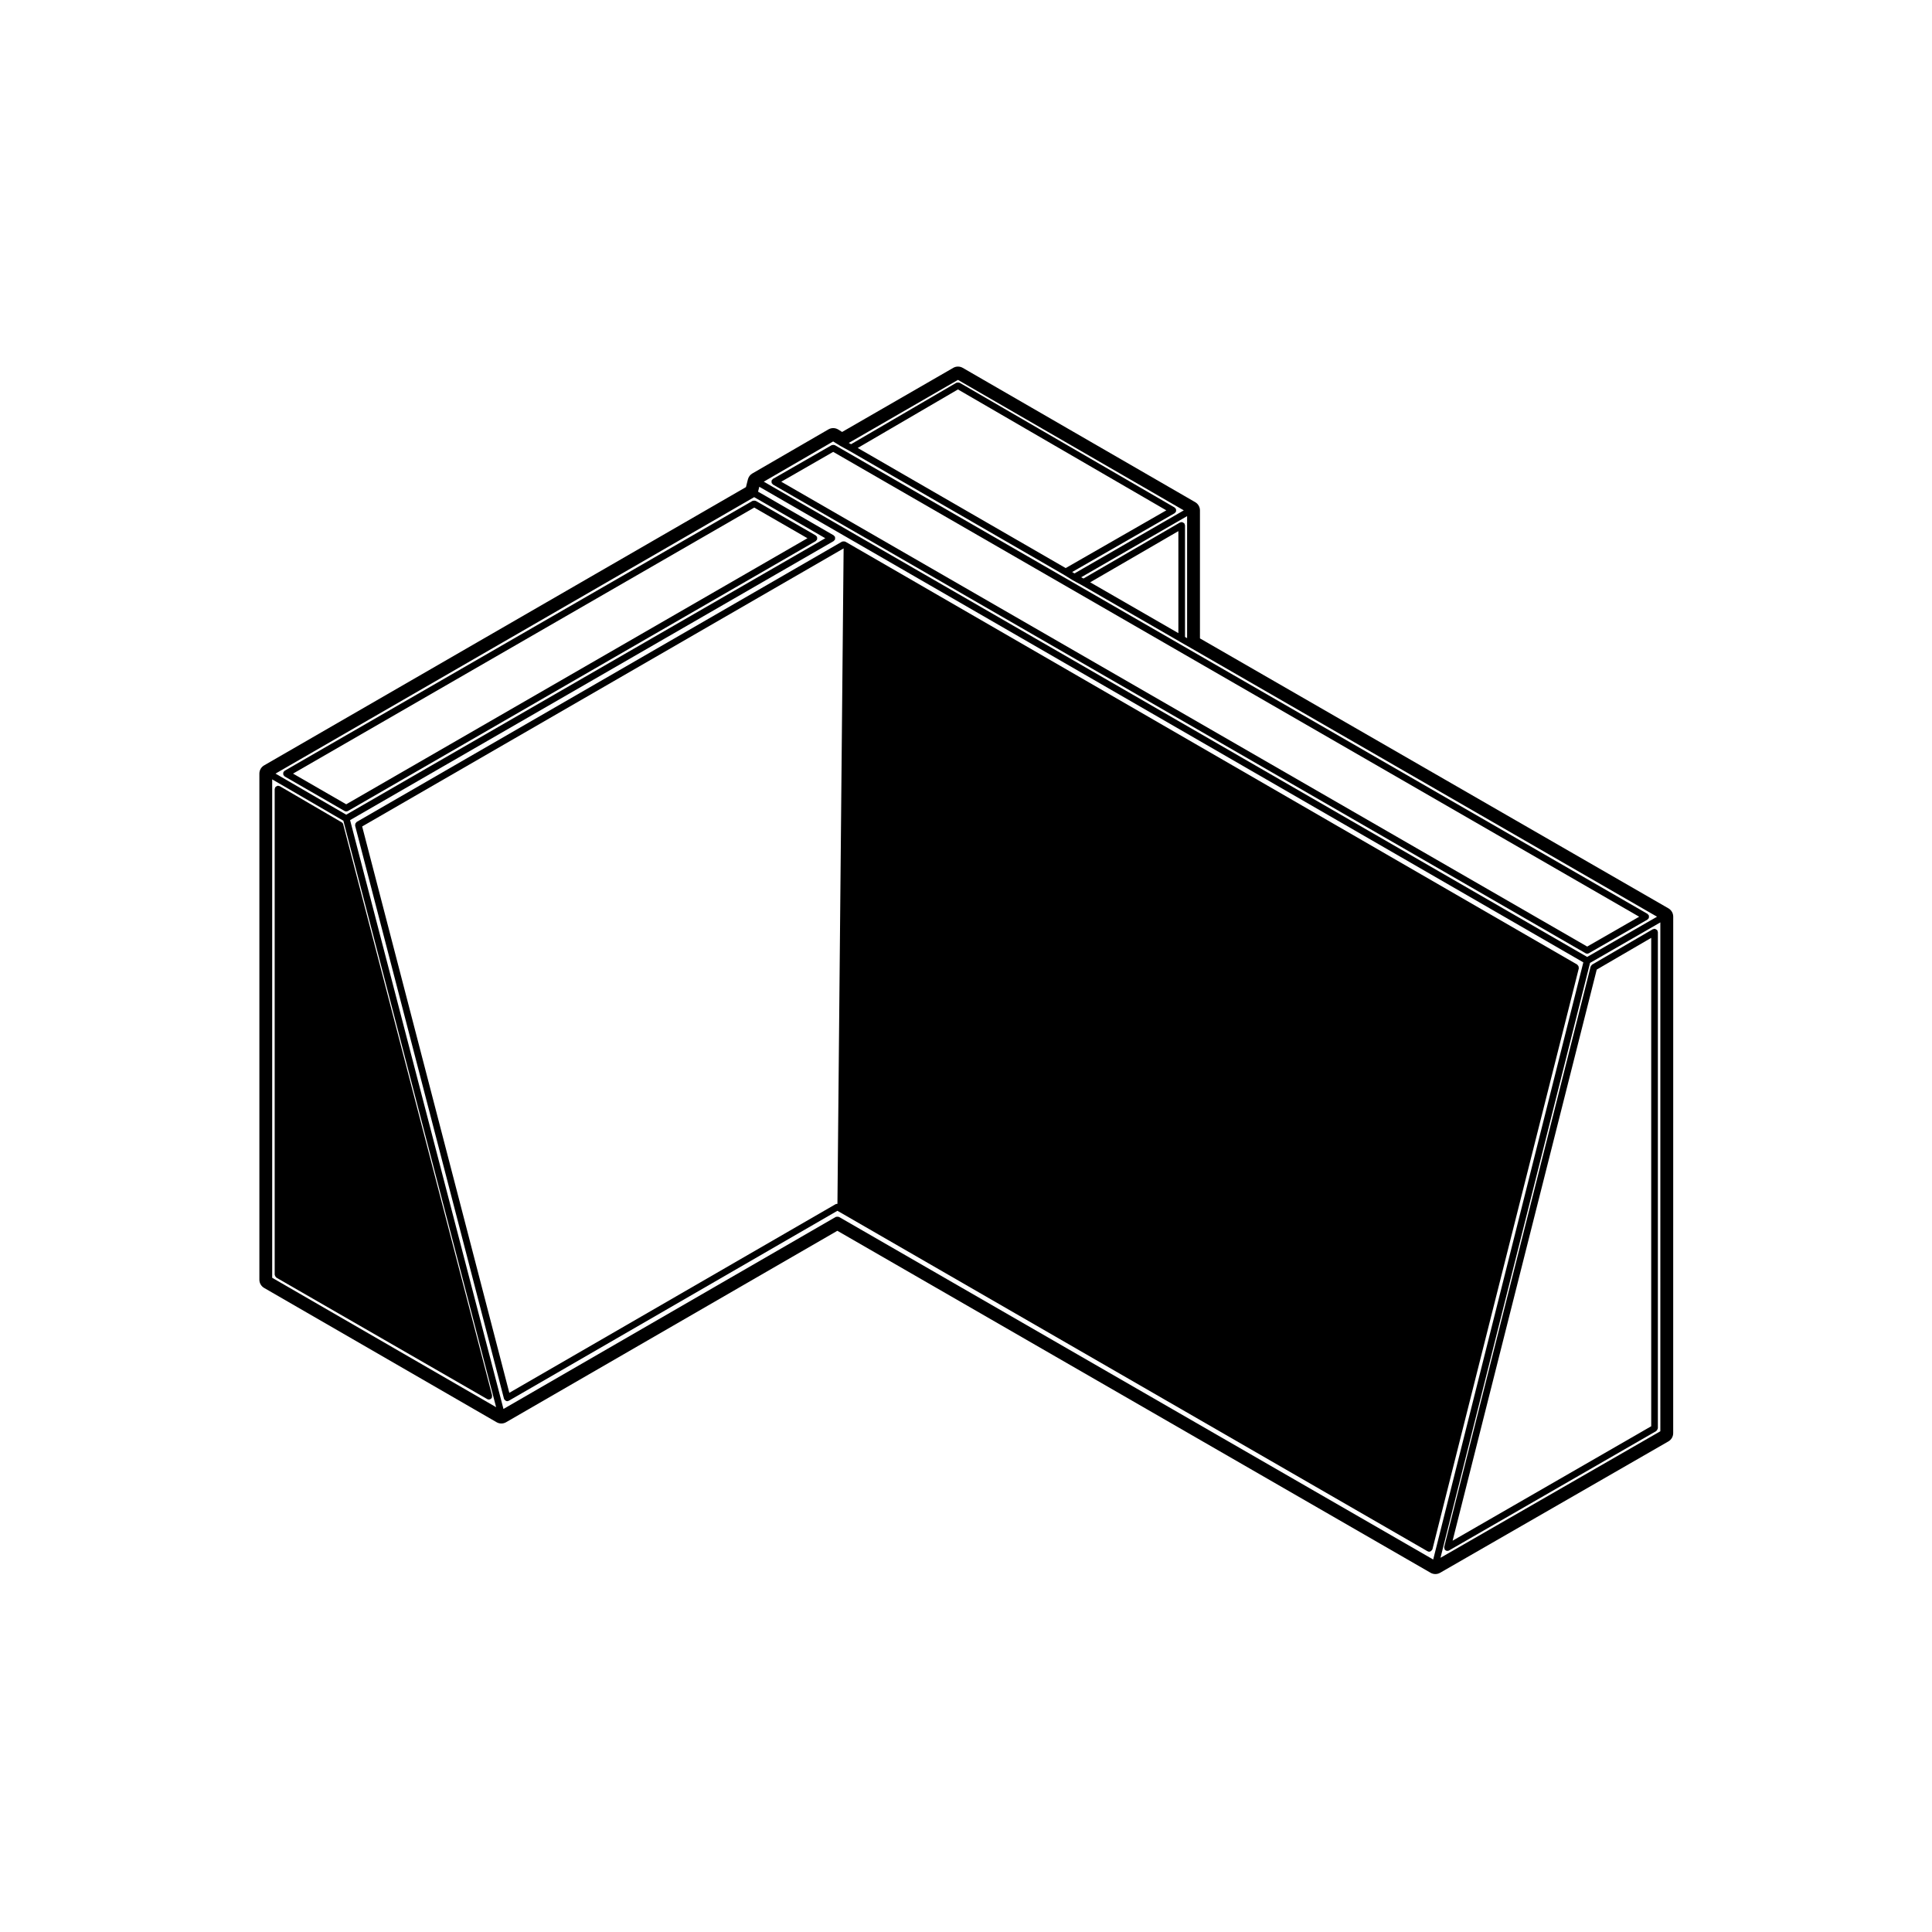 <?xml version="1.0" encoding="UTF-8"?>
<!-- Uploaded to: SVG Repo, www.svgrepo.com, Generator: SVG Repo Mixer Tools -->
<svg fill="#000000" width="800px" height="800px" version="1.1" viewBox="144 144 512 512" xmlns="http://www.w3.org/2000/svg">
 <g>
  <path d="m236.2 358.93 123.98-71.527c0.102-0.055 0.121-0.168 0.191-0.25 0.035-0.039 0.102-0.023 0.125-0.074 0.02-0.035 0-0.074 0.016-0.109 0.047-0.105 0.047-0.207 0.047-0.324 0-0.117 0-0.215-0.047-0.324-0.016-0.039 0.012-0.082-0.016-0.117-0.047-0.074-0.125-0.09-0.188-0.141-0.055-0.055-0.07-0.137-0.137-0.176l-15.871-9.145c-0.035-0.02-0.082 0-0.117-0.016-0.105-0.047-0.195-0.047-0.312-0.047-0.121 0-0.223-0.004-0.332 0.047-0.039 0.016-0.082-0.004-0.117 0.016l-123.98 71.508c-0.07 0.039-0.082 0.121-0.133 0.172-0.059 0.059-0.141 0.074-0.188 0.145-0.02 0.039 0 0.082-0.016 0.117-0.051 0.105-0.047 0.207-0.047 0.324 0 0.117-0.004 0.215 0.047 0.324 0.016 0.039-0.004 0.082 0.016 0.117 0.031 0.051 0.102 0.035 0.133 0.082 0.07 0.082 0.098 0.188 0.188 0.242l15.871 9.148c0.141 0.086 0.293 0.117 0.441 0.117 0.152-0.008 0.305-0.035 0.445-0.109zm-14.543-9.914 122.22-70.504 14.105 8.125-122.23 70.508z"/>
  <path d="m562.36 400.37c0-0.117 0-0.211-0.047-0.312-0.051-0.109-0.117-0.176-0.203-0.262-0.055-0.055-0.066-0.137-0.133-0.176l-193.96-112.08c-0.039-0.02-0.082 0-0.117-0.016-0.105-0.047-0.207-0.047-0.324-0.047-0.117 0-0.223 0-0.328 0.047-0.035 0.016-0.082-0.004-0.109 0.016l-128.62 74.281c-0.07 0.039-0.086 0.121-0.137 0.18-0.086 0.086-0.152 0.145-0.195 0.258-0.047 0.109-0.047 0.207-0.047 0.324 0 0.082-0.051 0.141-0.031 0.223l39.453 151.87c0.012 0.047 0.055 0.07 0.074 0.109 0.016 0.035-0.004 0.074 0.016 0.105s0.07 0.023 0.098 0.055c0.16 0.223 0.387 0.383 0.672 0.383 0.074 0 0.145-0.012 0.223-0.031 0.023-0.004 0.035-0.039 0.059-0.047 0.055-0.02 0.109-0.016 0.16-0.047l87.062-50.332 156.38 90.227c0.051 0.031 0.105 0.023 0.156 0.047 0.031 0.012 0.039 0.039 0.07 0.051 0.074 0.016 0.145 0.023 0.215 0.023 0.281 0 0.508-0.16 0.672-0.383 0.023-0.035 0.074-0.02 0.098-0.055 0.02-0.035 0-0.074 0.016-0.105 0.02-0.047 0.066-0.07 0.082-0.117l38.793-153.96c0.008-0.07-0.039-0.141-0.043-0.219zm-196.43 62.668h-0.012c-0.117 0-0.215 0-0.324 0.047-0.039 0.016-0.082-0.004-0.117 0.016l-86.504 50.008-38.996-150.09 127.59-73.688z"/>
  <path d="m580.6 387.7c0.098-0.055 0.121-0.16 0.188-0.242 0.039-0.047 0.105-0.031 0.137-0.082 0.02-0.039 0-0.082 0.016-0.117 0.047-0.105 0.047-0.207 0.047-0.316 0-0.121 0.004-0.223-0.047-0.328-0.016-0.039 0.004-0.082-0.016-0.109-0.039-0.074-0.121-0.09-0.18-0.141-0.055-0.055-0.07-0.141-0.137-0.18l-215.35-124.21c-0.035-0.02-0.074 0-0.109-0.016-0.109-0.051-0.215-0.051-0.336-0.047-0.117 0-0.211 0-0.312 0.047-0.039 0.016-0.082-0.004-0.109 0.016l-15.539 8.926c-0.07 0.039-0.082 0.117-0.133 0.168-0.059 0.059-0.145 0.074-0.191 0.152-0.02 0.039 0 0.082-0.016 0.117-0.047 0.105-0.047 0.207-0.047 0.316 0 0.121-0.004 0.223 0.047 0.328 0.016 0.039-0.004 0.082 0.016 0.109 0.031 0.051 0.098 0.035 0.125 0.074 0.07 0.086 0.098 0.195 0.191 0.25l215.34 124.2c0.141 0.086 0.293 0.117 0.441 0.117 0.145 0 0.301-0.035 0.438-0.117zm-229.56-116.04 13.766-7.91 213.59 123.19-13.77 7.91z"/>
  <path d="m526.8 554.37c0.02 0.066-0.012 0.133 0.023 0.191h0.004c0.109 0.203 0.301 0.359 0.539 0.418 0.074 0.016 0.145 0.023 0.215 0.023 0.152 0 0.301-0.035 0.438-0.117l54.887-31.629c0.035-0.02 0.039-0.07 0.074-0.098 0.098-0.07 0.137-0.156 0.203-0.262 0.055-0.102 0.105-0.18 0.121-0.301 0.004-0.039 0.047-0.066 0.047-0.105l0.004-131.48c0-0.086-0.066-0.133-0.086-0.207-0.02-0.082 0.012-0.16-0.035-0.238-0.02-0.035-0.07-0.039-0.098-0.074-0.074-0.098-0.16-0.137-0.266-0.195-0.105-0.059-0.18-0.105-0.297-0.121-0.039-0.004-0.07-0.047-0.105-0.047-0.086 0-0.133 0.066-0.211 0.09-0.074 0.02-0.156-0.016-0.23 0.031l-16.086 9.367c-0.004 0-0.004 0.004-0.004 0.012-0.141 0.086-0.223 0.238-0.297 0.383-0.031 0.055-0.098 0.09-0.105 0.145l-0.004 0.004-38.793 153.74c-0.047 0.16 0.012 0.309 0.062 0.465zm40.352-153.42 14.438-8.41v129.43l-52.637 30.336z"/>
  <path d="m234.55 361.92-16.426-9.586c-0.07-0.039-0.152-0.012-0.23-0.031-0.074-0.02-0.125-0.09-0.211-0.09-0.047 0-0.07 0.039-0.105 0.047-0.109 0.016-0.191 0.066-0.293 0.117-0.105 0.059-0.195 0.105-0.273 0.207-0.023 0.031-0.074 0.035-0.098 0.07-0.047 0.074-0.016 0.156-0.035 0.238-0.02 0.074-0.086 0.121-0.086 0.207v128.72c0 0.047 0.039 0.07 0.047 0.105 0.016 0.117 0.07 0.203 0.121 0.301 0.066 0.105 0.105 0.191 0.203 0.262 0.035 0.023 0.039 0.074 0.074 0.098l55.879 32.184c0.137 0.086 0.289 0.117 0.438 0.117 0.074 0 0.145-0.012 0.223-0.031 0.238-0.066 0.422-0.215 0.539-0.414 0.082-0.137 0.059-0.293 0.059-0.441 0-0.074 0.051-0.137 0.031-0.215 0-0.004 0-0.012-0.004-0.012l-39.449-151.3c-0.051-0.227-0.184-0.43-0.402-0.555z"/>
  <path d="m462 313.18v-33.922c0-0.902-0.484-1.734-1.258-2.18l-61.609-35.594c-0.387-0.227-0.828-0.336-1.258-0.336-0.434 0-0.871 0.109-1.258 0.336l-29.449 16.988-1.027-0.641c-0.406-0.25-0.867-0.379-1.328-0.379-0.438 0-0.871 0.109-1.266 0.336l-20.168 11.684c-0.586 0.336-1.012 0.906-1.18 1.57l-0.516 2.047-127.69 73.742c-0.777 0.449-1.258 1.281-1.258 2.18v134.12c0 0.902 0.484 1.734 1.258 2.18l61.609 35.594c0.387 0.227 0.828 0.336 1.258 0.336 0.434 0 0.871-0.109 1.258-0.336l87.789-50.734 157.22 90.637c0.387 0.223 0.828 0.332 1.258 0.332 0.434 0 0.867-0.109 1.254-0.332l60.508-34.824c0.781-0.453 1.266-1.285 1.266-2.188l0.008-136.88c0-0.902-0.484-1.734-1.258-2.188zm-4.047-30.164c-0.02-0.082 0.016-0.16-0.031-0.238-0.02-0.039-0.07-0.039-0.098-0.074-0.074-0.098-0.156-0.137-0.262-0.195-0.105-0.059-0.188-0.105-0.301-0.121-0.039-0.004-0.066-0.047-0.105-0.047-0.086 0-0.133 0.066-0.211 0.09-0.082 0.02-0.156-0.016-0.23 0.031l-25.578 14.848-0.609-0.332 28.066-16.199v32.336l-0.555-0.316v-29.57c0-0.086-0.062-0.137-0.086-0.211zm-1.672 1.738v27.035l-23.371-13.473zm-58.414-40.078 59.848 34.578-28.973 16.715-0.609-0.379 27.156-15.578c0.098-0.055 0.121-0.16 0.188-0.242 0.039-0.047 0.105-0.031 0.137-0.082 0.02-0.039 0-0.082 0.016-0.117 0.047-0.105 0.047-0.203 0.047-0.312 0-0.121 0.004-0.227-0.047-0.332-0.016-0.039 0.004-0.082-0.016-0.109-0.039-0.07-0.121-0.086-0.176-0.137-0.059-0.059-0.07-0.141-0.141-0.188l-56.98-33.059c-0.039-0.023-0.09 0-0.133-0.02-0.105-0.039-0.195-0.039-0.312-0.039s-0.211 0-0.316 0.047c-0.039 0.016-0.086-0.004-0.121 0.016l-27.895 16.277-0.609-0.328zm28.551 49.871-55.117-31.832 26.566-15.508 55.219 32.039zm-61.625-33.555 1.863 1.152c0.012 0.004 0.02 0 0.023 0.012 0.012 0 0.012 0.012 0.016 0.016l2.41 1.316 56.859 32.84 2.297 1.426c0.012 0.004 0.02 0.004 0.031 0.012 0.012 0.004 0.012 0.012 0.016 0.016l2.422 1.32h0.004l25.98 14.977c0 0.004 0 0.012 0.004 0.012l2.316 1.324c0.004 0.004 0.012 0 0.016 0.004l124.08 71.52-18.516 10.66-218.21-125.95zm-20.93 14.762 1.875 1.074h0.004l16.969 9.809-126.96 73.266-18.742-10.887zm-127.73 206.87v-132.08l18.863 10.957 40.48 155.42zm307.68 74.664-157.46-90.781c-0.039-0.023-0.086 0-0.121-0.016-0.105-0.047-0.195-0.047-0.312-0.047-0.121-0.004-0.23-0.004-0.344 0.047-0.035 0.016-0.074-0.004-0.105 0.016l-88.047 50.883-40.648-156.05 128.15-73.949c0.098-0.055 0.117-0.16 0.188-0.242 0.035-0.047 0.105-0.031 0.133-0.082 0.02-0.039 0-0.082 0.016-0.117 0.047-0.105 0.047-0.207 0.047-0.324 0-0.117 0-0.215-0.047-0.324-0.016-0.039 0.004-0.082-0.016-0.117-0.039-0.07-0.121-0.086-0.18-0.137-0.055-0.055-0.066-0.141-0.137-0.18l-18.297-10.578c-0.004 0-0.004-0.004-0.004-0.004l-1.734-0.988 0.324-1.305 218.38 126.04zm60.195-33.988-58.262 33.531 39.629-157.65 18.633-10.734z"/>
 </g>
</svg>